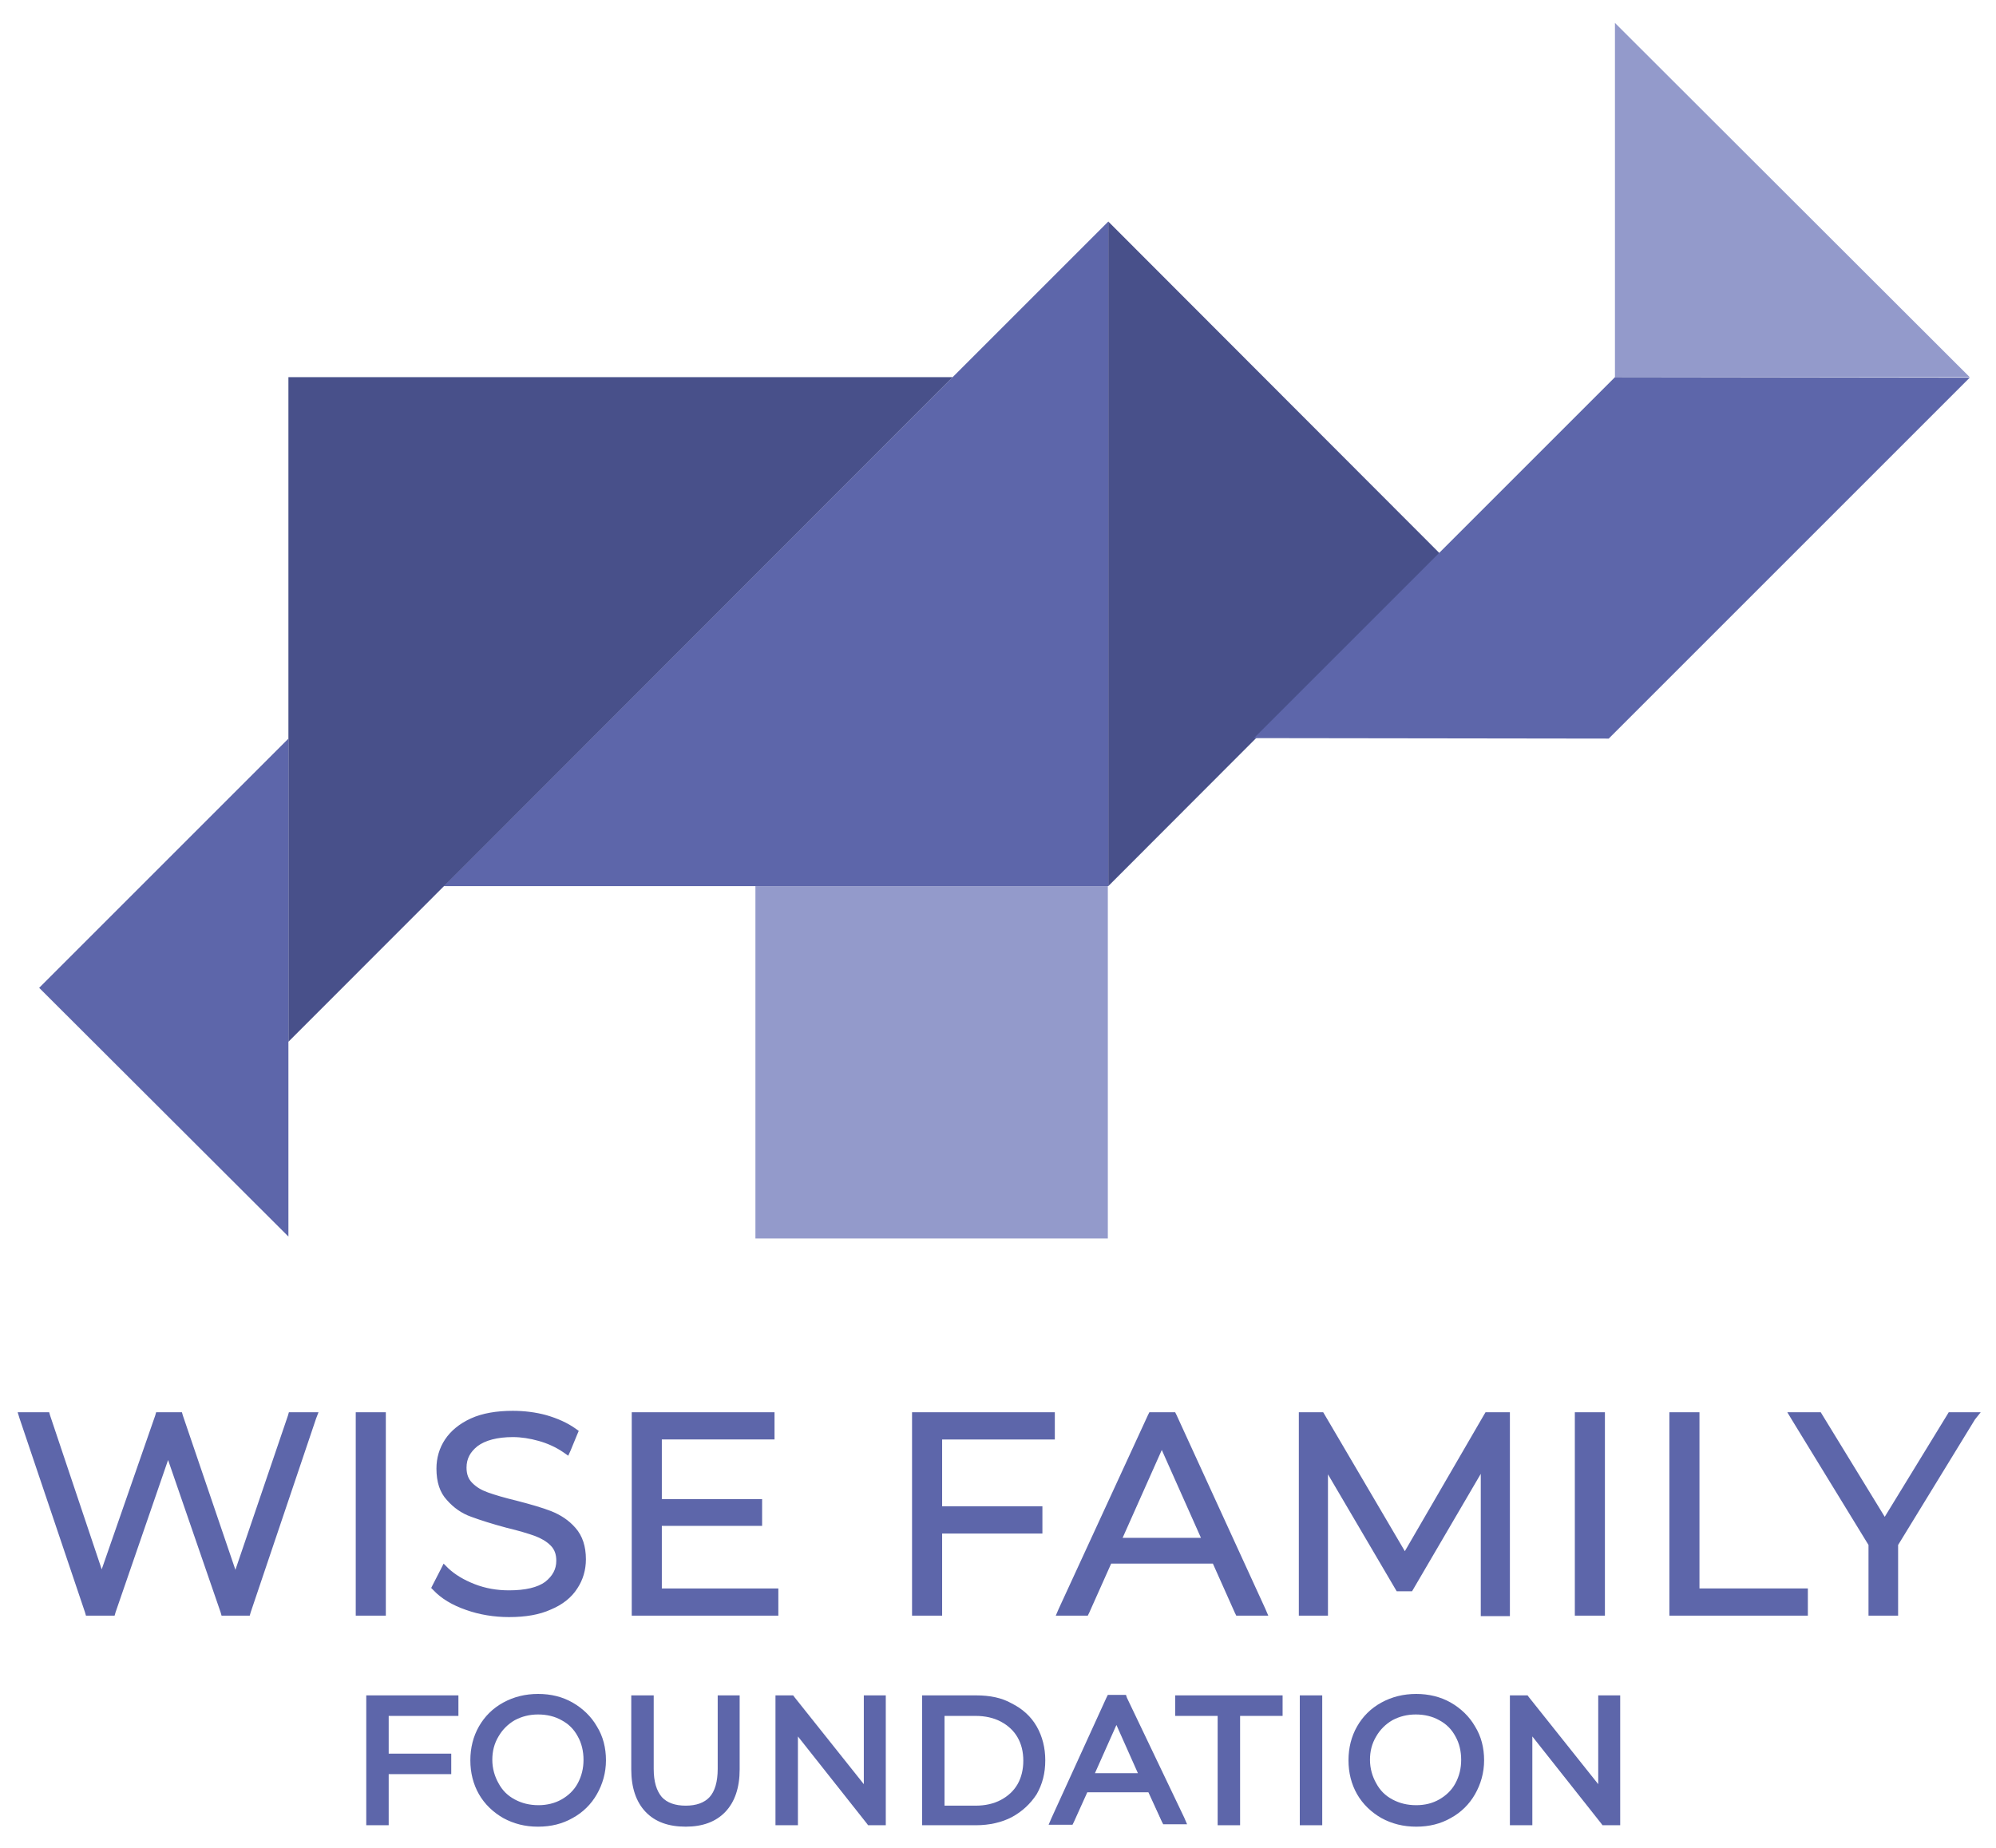 <svg xmlns="http://www.w3.org/2000/svg" xmlns:xlink="http://www.w3.org/1999/xlink" id="Layer_1" x="0px" y="0px" viewBox="0 0 418 387" style="enable-background:new 0 0 418 387;" xml:space="preserve">
<style type="text/css">
	.st0{fill:#5D66AA;}
	.st1{fill:#48508A;}
	.st2{fill:#939ACB;}
	.st3{fill:#5D66AA;}
</style>
<g>
	<g>
		<polygon class="st0" points="92.9,185.6 232.1,185.6 232.1,46.4   "></polygon>
		<polygon class="st1" points="60.4,218.2 60.4,79 199.5,79   "></polygon>
		<polygon class="st0" points="60.4,259 8.2,206.9 60.4,154.7   "></polygon>
		<polygon class="st2" points="412.5,79 338.2,79 338.2,4.8   "></polygon>
		<polygon class="st1" points="232.1,185.6 301.6,116 232.1,46.4   "></polygon>
		<rect x="158.2" y="185.6" class="st2" width="73.8" height="73.8"></rect>
		<polygon class="st0" points="336.9,154.7 412.5,79.1 338.2,79 262.6,154.6   "></polygon>
	</g>
	<g>
		<g>
			<polygon class="st3" points="46.8,337.9 35.2,304.3 23.6,337.9 18.5,337.9 4.4,296.3 9.9,296.3 21.3,330.2 33,296.3 37.7,296.3      49.3,330.4 60.9,296.3 66,296.3 52,337.9    "></polygon>
			<path class="st3" d="M65.3,296.8l-13.7,40.6h-4.5l-11.9-34.6l-12,34.6h-4.5L5.1,296.8h4.4l11.7,34.9l12.1-34.9h4l11.9,35.1     l11.9-35.1H65.3 M66.7,295.8h-1.4h-4.1h-0.7l-0.2,0.7l-11,32.3l-11-32.3l-0.2-0.7h-0.7h-4h-0.7l-0.2,0.7l-11.2,32.2l-10.8-32.2     l-0.2-0.7H9.5H5.1H3.7l0.4,1.3l13.7,40.6l0.2,0.7h0.7h4.5H24l0.2-0.7l11-31.9l11,31.9l0.2,0.7h0.7h4.5h0.7l0.2-0.7l13.7-40.6     L66.7,295.8L66.7,295.8z"></path>
		</g>
		<g>
			<rect x="75" y="296.3" class="st3" width="5.3" height="41.6"></rect>
			<path class="st3" d="M79.8,296.8v40.6h-4.3v-40.6H79.8 M80.8,295.8h-1h-4.3h-1v1v40.6v1h1h4.3h1v-1v-40.6V295.8L80.8,295.8z"></path>
		</g>
		<g>
			<path class="st3" d="M106.5,338.3c-3.1,0-6-0.5-8.8-1.5c-2.9-1-5-2.3-6.6-4l-0.2-0.3l2.2-4.2l0.5,0.5c1.4,1.4,3.3,2.6,5.7,3.5     c2.4,0.9,4.8,1.3,7.4,1.3c3.5,0,6.2-0.6,7.9-1.9c1.7-1.2,2.5-2.8,2.5-4.8c0-1.5-0.4-2.7-1.3-3.5c-0.9-0.9-2.1-1.6-3.5-2.1     c-1.4-0.5-3.4-1.1-5.9-1.7c-3-0.8-5.5-1.5-7.4-2.2c-1.9-0.7-3.5-1.9-4.9-3.4c-1.4-1.5-2.1-3.7-2.1-6.3c0-2.1,0.6-4.1,1.7-5.9     c1.1-1.8,2.9-3.2,5.2-4.2c2.3-1,5.2-1.6,8.6-1.6c2.4,0,4.7,0.3,7,1c2.3,0.7,4.3,1.6,5.9,2.7l0.3,0.2l-1.8,4.3l-0.5-0.3     c-1.6-1.1-3.4-1.9-5.3-2.5c-1.9-0.5-3.7-0.8-5.6-0.8c-3.4,0-6,0.7-7.7,2c-1.7,1.3-2.5,2.9-2.5,4.9c0,1.5,0.4,2.7,1.3,3.6     c0.9,0.9,2.1,1.6,3.5,2.1c1.5,0.5,3.5,1.1,6,1.7c3.1,0.8,5.5,1.5,7.3,2.2c1.9,0.7,3.5,1.9,4.9,3.4c1.4,1.5,2,3.6,2,6.2     c0,2.1-0.6,4.1-1.7,5.9c-1.2,1.8-2.9,3.2-5.3,4.2C112.8,337.8,109.9,338.3,106.5,338.3L106.5,338.3z"></path>
			<path class="st3" d="M107.4,296.5c2.3,0,4.6,0.3,6.8,1c2.2,0.6,4.2,1.5,5.8,2.6l-1.4,3.4c-1.7-1.1-3.5-2-5.4-2.5     s-3.8-0.8-5.7-0.8c-3.6,0-6.2,0.7-8,2.1c-1.8,1.4-2.7,3.1-2.7,5.3c0,1.6,0.5,2.9,1.5,3.9c1,1,2.2,1.7,3.7,2.3     c1.5,0.5,3.5,1.1,6,1.7c3,0.7,5.4,1.5,7.2,2.2c1.8,0.7,3.4,1.8,4.7,3.2s1.9,3.4,1.9,5.9c0,2-0.6,3.9-1.7,5.6     c-1.1,1.7-2.8,3-5.1,4c-2.3,1-5.1,1.5-8.4,1.5c-3,0-5.9-0.5-8.7-1.5s-4.9-2.2-6.4-3.8l1.7-3.3c1.5,1.5,3.4,2.7,5.9,3.6     c2.4,0.9,5,1.4,7.5,1.4c3.6,0,6.4-0.7,8.2-2c1.8-1.3,2.7-3.1,2.7-5.2c0-1.6-0.5-2.9-1.5-3.9c-1-1-2.2-1.7-3.6-2.2     c-1.4-0.5-3.4-1.1-6-1.7c-3.1-0.8-5.5-1.5-7.3-2.2c-1.8-0.7-3.4-1.8-4.7-3.3s-1.9-3.5-1.9-6c0-2,0.5-3.9,1.6-5.6s2.8-3,5-4     C101.3,297,104.1,296.5,107.4,296.5 M107.4,295.5c-3.4,0-6.4,0.5-8.8,1.6c-2.4,1.1-4.2,2.6-5.4,4.4c-1.2,1.8-1.8,3.9-1.8,6.1     c0,2.8,0.7,5,2.2,6.6c1.4,1.6,3.1,2.8,5.1,3.5c1.9,0.7,4.4,1.5,7.4,2.3c2.5,0.6,4.5,1.2,5.9,1.7c1.3,0.5,2.4,1.1,3.3,2     c0.8,0.8,1.2,1.8,1.2,3.2c0,1.8-0.8,3.2-2.3,4.4c-1.6,1.2-4.2,1.8-7.6,1.8c-2.5,0-4.9-0.4-7.2-1.3c-2.3-0.9-4.1-2-5.5-3.3l-1-1     l-0.6,1.2l-1.7,3.3l-0.3,0.6l0.5,0.5c1.6,1.7,3.9,3.1,6.8,4.1c2.8,1,5.9,1.5,9,1.5c3.5,0,6.4-0.5,8.8-1.6c2.4-1,4.3-2.5,5.5-4.4     c1.2-1.8,1.8-3.9,1.8-6.1c0-2.7-0.7-4.9-2.2-6.6c-1.4-1.6-3.1-2.7-5.1-3.5c-1.8-0.7-4.2-1.4-7.3-2.2c-2.5-0.6-4.5-1.2-5.9-1.7     c-1.4-0.5-2.4-1.1-3.3-2c-0.8-0.8-1.2-1.8-1.2-3.2c0-1.9,0.8-3.3,2.3-4.5c1.6-1.2,4.1-1.9,7.4-1.9c1.8,0,3.6,0.3,5.4,0.8     c1.8,0.5,3.6,1.3,5.2,2.4l1,0.7l0.5-1.1l1.4-3.4l0.3-0.7l-0.7-0.5c-1.7-1.2-3.7-2.1-6.1-2.8C112.2,295.8,109.8,295.5,107.4,295.5     L107.4,295.5z"></path>
		</g>
		<g>
			<polygon class="st3" points="132.9,337.9 132.9,296.3 161.7,296.3 161.7,301 138.1,301 138.1,314.5 159.1,314.5 159.1,319.1      138.1,319.1 138.1,333.2 162.6,333.2 162.6,337.9    "></polygon>
			<path class="st3" d="M161.2,296.8v3.7h-23.6V315h21v3.7h-21v15.1h24.4v3.7h-28.7v-40.6H161.2 M162.2,295.8h-1h-27.9h-1v1v40.6v1     h1h28.7h1v-1v-3.7v-1h-1h-23.4v-13.1h20h1v-1V315v-1h-1h-20v-12.5h22.6h1v-1v-3.7V295.8L162.2,295.8z"></path>
		</g>
		<g>
			<polygon class="st3" points="191.5,337.9 191.5,296.3 220.4,296.3 220.4,301 196.8,301 196.8,316 217.8,316 217.8,320.7      196.8,320.7 196.8,337.9    "></polygon>
			<path class="st3" d="M219.9,296.8v3.7h-23.6v0h0v16h21v3.7h-21v17.2H192v-40.6H219.9 M220.9,295.8h-1H192h-1v1v40.6v1h1h4.3h1v-1     v-16.2h20h1v-1v-3.7v-1h-1h-20v-14h22.6h1v-1v-3.7V295.8L220.9,295.8z"></path>
		</g>
		<g>
			<path class="st3" d="M259.2,337.9l-4.9-10.8h-22l-4.9,10.8h-5.6l19-41.6h4.9l19,41.6H259.2z M252.3,322.6l-9-20.1l-9,20.1H252.3z     "></path>
			<path class="st3" d="M245.5,296.8l18.6,40.6h-4.5l-4.9-10.9H232l-4.9,10.9h-4.5l18.6-40.6H245.5 M233.6,323.1h19.5l-9.8-21.8     L233.6,323.1 M246.1,295.8h-0.6h-4.2h-0.6l-0.3,0.6L221.7,337l-0.6,1.4h1.6h4.5h0.6l0.3-0.6l4.6-10.3H254l4.6,10.3l0.3,0.6h0.6     h4.5h1.6l-0.6-1.4l-18.6-40.6L246.1,295.8L246.1,295.8z M235.1,322.1l8.2-18.4l8.2,18.4H235.1L235.1,322.1z"></path>
		</g>
		<g>
			<polygon class="st3" points="272.6,337.9 272.6,296.3 276.9,296.3 294.2,325.9 311.4,296.3 315.8,296.3 315.8,337.9 310.6,337.9      310.6,306.8 295.5,332.8 292.9,332.8 277.7,307 277.7,337.9    "></polygon>
			<path class="st3" d="M315.3,296.8L315.3,296.8L315.3,296.8L315.3,296.8L315.3,296.8 M315.2,296.8v40.6h-4.1v-32.5l-16,27.3h-2     l-16-27.1v32.3h-4.1v-40.6h3.5l17.6,30.1l17.5-30.1H315.2 M316.2,295.8h-1h-3.5h-0.6l-0.3,0.5l-16.6,28.6l-16.8-28.6l-0.3-0.5     h-0.6h-3.5h-1v1v40.6v1h1h4.1h1v-1v-28.6l14.1,24l0.3,0.5h0.6h2h0.6l0.3-0.5l14.1-24.1v28.8v1h1h4.1h1v-1v-40.6V295.8     L316.2,295.8z"></path>
		</g>
		<g>
			<rect x="330.3" y="296.3" class="st3" width="5.3" height="41.6"></rect>
			<path class="st3" d="M335.1,296.8v40.6h-4.3v-40.6H335.1 M336.1,295.8h-1h-4.3h-1v1v40.6v1h1h4.3h1v-1v-40.6V295.8L336.1,295.8z"></path>
		</g>
		<g>
			<polygon class="st3" points="350.1,337.9 350.1,296.3 355.4,296.3 355.4,333.2 378.2,333.2 378.2,337.9    "></polygon>
			<path class="st3" d="M354.9,296.8v36.9h22.7v3.7h-27v-40.6h0H354.9 M355.9,295.8h-1h-4.3h-1l0,1v40.6v1h1h27h1v-1v-3.7v-1h-1     h-21.7v-35.9V295.8L355.9,295.8z"></path>
		</g>
		<g>
			<polygon class="st3" points="392,337.9 392,323.5 375.4,296.3 381.1,296.3 394.8,318.7 408.4,296.3 413.9,296.3 397.3,323.5      397.3,337.9    "></polygon>
			<path class="st3" d="M413,296.8l-16.2,26.6v14h-4.2v-14l-16.2-26.6h4.6l13.9,22.8l13.9-22.8H413 M414.8,295.8H413h-4.3h-0.6     l-0.3,0.5l-13.1,21.4l-13.1-21.4l-0.3-0.5h-0.6h-4.6h-1.8l0.9,1.5l16.1,26.3v13.8v1h1h4.2h1v-1v-13.8l16.1-26.3L414.8,295.8     L414.8,295.8z"></path>
		</g>
		<g>
			<polygon class="st3" points="77.2,381.8 77.2,355.6 95.5,355.6 95.5,358.9 80.9,358.9 80.9,367.8 93.9,367.8 93.9,371.1      80.9,371.1 80.9,381.8    "></polygon>
			<path class="st3" d="M95,356.1v2.3H80.4v9.9h13.1v2.3H80.4v10.7h-2.7v-25.2H95 M96,355.1h-1H77.7h-1v1v25.2v1h1h2.7h1v-1v-9.7     h12.1h1v-1v-2.3v-1h-1H81.4v-7.9H95h1v-1v-2.3V355.1L96,355.1z"></path>
		</g>
		<g>
			<path class="st3" d="M112.6,382c-2.5,0-4.9-0.6-7-1.7c-2.1-1.2-3.8-2.8-4.9-4.8c-1.2-2-1.8-4.3-1.8-6.8c0-2.5,0.6-4.8,1.8-6.8     c1.2-2,2.8-3.6,4.9-4.8c2.1-1.2,4.5-1.7,7-1.7c2.6,0,4.9,0.6,7,1.7c2.1,1.2,3.7,2.8,4.9,4.8c1.2,2,1.8,4.3,1.8,6.8     s-0.6,4.8-1.8,6.8c-1.2,2-2.8,3.6-4.9,4.8C117.6,381.4,115.3,382,112.6,382L112.6,382z M112.7,358.7c-1.9,0-3.6,0.4-5.2,1.3     c-1.5,0.9-2.8,2.1-3.6,3.6c-0.9,1.5-1.3,3.2-1.3,5.1c0,1.9,0.4,3.6,1.3,5.1c0.9,1.5,2.1,2.7,3.6,3.6c1.5,0.9,3.3,1.3,5.2,1.3     c0,0,0,0,0,0c1.9,0,3.6-0.4,5.2-1.3c1.5-0.8,2.7-2,3.6-3.6c0.9-1.5,1.3-3.2,1.3-5.1s-0.4-3.6-1.3-5.1c-0.9-1.5-2.1-2.7-3.6-3.6     C116.3,359.2,114.6,358.7,112.7,358.7z"></path>
			<path class="st3" d="M112.7,355.8c2.5,0,4.8,0.5,6.8,1.7c2,1.1,3.6,2.6,4.7,4.6c1.2,2,1.7,4.1,1.7,6.6s-0.6,4.6-1.7,6.6     c-1.1,2-2.7,3.5-4.7,4.6c-2,1.1-4.3,1.7-6.8,1.7c0,0,0,0-0.1,0c-2.5,0-4.7-0.6-6.7-1.7c-2-1.1-3.6-2.6-4.8-4.6s-1.7-4.1-1.7-6.6     s0.6-4.6,1.7-6.6c1.1-2,2.7-3.5,4.8-4.6C107.9,356.4,110.2,355.8,112.7,355.8 M112.8,379.1c2,0,3.8-0.5,5.3-1.4     c1.6-0.9,2.9-2.1,3.8-3.8c0.9-1.6,1.4-3.4,1.4-5.4c0-2-0.5-3.8-1.4-5.4c-0.9-1.6-2.2-2.9-3.8-3.8s-3.4-1.4-5.4-1.4     s-3.8,0.5-5.4,1.4c-1.6,0.9-2.9,2.1-3.8,3.8c-0.9,1.6-1.4,3.4-1.4,5.4c0,2,0.5,3.8,1.4,5.4c0.9,1.6,2.2,2.9,3.8,3.8     C108.9,378.7,110.7,379.1,112.8,379.1C112.7,379.1,112.7,379.1,112.8,379.1 M112.7,354.8c-2.7,0-5.1,0.6-7.3,1.8     c-2.2,1.2-3.9,2.9-5.1,5c-1.2,2.1-1.8,4.5-1.8,7.1c0,2.6,0.6,5,1.8,7.1c1.2,2.1,3,3.8,5.1,5c2.2,1.2,4.6,1.8,7.2,1.8l0.1,0     c2.7,0,5.1-0.6,7.2-1.8c2.2-1.2,3.9-2.9,5.1-5c1.2-2.1,1.9-4.5,1.9-7.1s-0.6-5-1.9-7.1c-1.2-2.1-3-3.8-5.1-5     C117.8,355.4,115.4,354.8,112.7,354.8L112.7,354.8z M112.8,378.1L112.8,378.1c-1.9,0-3.5-0.4-5-1.2c-1.5-0.8-2.6-1.9-3.4-3.4     c-0.8-1.4-1.3-3.1-1.3-4.9c0-1.8,0.4-3.4,1.3-4.9c0.8-1.4,2-2.6,3.4-3.4c1.5-0.8,3.1-1.2,4.9-1.2c1.8,0,3.5,0.4,4.9,1.2     c1.5,0.8,2.6,1.9,3.4,3.4c0.8,1.4,1.2,3.1,1.2,4.9c0,1.8-0.4,3.4-1.2,4.9c-0.8,1.5-2,2.6-3.4,3.4     C116.2,377.7,114.5,378.1,112.8,378.1L112.8,378.1z"></path>
		</g>
		<g>
			<path class="st3" d="M143.5,382c-3.4,0-6.1-1-8-3c-1.9-2-2.9-4.8-2.9-8.5v-15h3.7v14.9c0,2.8,0.6,4.9,1.8,6.2c1.2,1.3,3,2,5.4,2     c2.4,0,4.2-0.7,5.4-2c1.2-1.3,1.8-3.4,1.8-6.2v-14.9h3.6v15c0,3.7-1,6.6-2.9,8.5C149.6,381,146.9,382,143.5,382z"></path>
			<path class="st3" d="M153.9,356.1v14.5c0,3.6-0.9,6.3-2.7,8.2c-1.8,1.9-4.4,2.8-7.6,2.8s-5.8-0.9-7.6-2.8s-2.7-4.6-2.7-8.2v-14.5     h2.7v14.4c0,2.9,0.7,5.1,2,6.6c1.3,1.4,3.2,2.2,5.7,2.2c2.5,0,4.4-0.7,5.8-2.2s2-3.6,2-6.6v-14.4H153.9 M154.9,355.1h-1h-2.6h-1     v1v14.4c0,2.7-0.6,4.7-1.7,5.9c-1.1,1.2-2.8,1.8-5,1.8c-2.2,0-3.9-0.6-5-1.8c-1.1-1.3-1.7-3.2-1.7-5.9v-14.4v-1h-1h-2.7h-1v1     v14.5c0,3.8,1,6.8,3,8.9c2,2.1,4.8,3.1,8.4,3.1c3.5,0,6.3-1,8.3-3.1c2-2.1,3-5.1,3-8.9v-14.5V355.1L154.9,355.1z"></path>
		</g>
		<g>
			<polygon class="st3" points="182,381.8 166.5,362.3 166.5,381.8 162.9,381.8 162.9,355.6 165.8,355.6 181.4,375.1 181.4,355.6      185,355.6 185,381.8    "></polygon>
			<path class="st3" d="M184.5,356.1v25.2h-2.2l-16.2-20.5v20.5h-2.7v-25.2h2.2l16.3,20.5v-20.5H184.5 M185.5,355.1h-1h-2.6h-1v1     v17.6l-14.5-18.2l-0.3-0.4h-0.5h-2.2h-1v1v25.2v1h1h2.7h1v-1v-17.6l14.4,18.2l0.3,0.4h0.5h2.2h1v-1v-25.2V355.1L185.5,355.1z"></path>
		</g>
		<g>
			<path class="st3" d="M193.6,381.8v-26.2h10.8c2.7,0,5.2,0.6,7.3,1.7c2.1,1.1,3.8,2.7,5,4.7c1.2,2,1.8,4.3,1.8,6.8     c0,2.5-0.6,4.8-1.8,6.8c-1.2,2-2.8,3.5-5,4.7c-2.1,1.1-4.6,1.7-7.3,1.7H193.6z M204.3,378.5c2.1,0,4-0.4,5.6-1.3     c1.6-0.8,2.8-2,3.7-3.5c0.9-1.5,1.3-3.2,1.3-5.1c0-1.9-0.4-3.6-1.3-5.1c-0.9-1.5-2.1-2.6-3.7-3.5c-1.6-0.8-3.5-1.3-5.6-1.3h-7     v19.6H204.3z"></path>
			<path class="st3" d="M204.4,356.1c2.7,0,5,0.5,7.1,1.6s3.6,2.6,4.8,4.5s1.7,4.1,1.7,6.5c0,2.5-0.6,4.6-1.7,6.5     c-1.1,1.9-2.7,3.4-4.8,4.5s-4.4,1.6-7.1,1.6h-10.3v-25.2H204.4 M196.8,379h7.5c2.2,0,4.1-0.4,5.8-1.3s2.9-2.1,3.9-3.6     c0.9-1.5,1.4-3.3,1.4-5.4s-0.5-3.8-1.4-5.4c-0.9-1.5-2.2-2.8-3.9-3.6s-3.6-1.3-5.8-1.3h-7.5V379 M204.4,355.1h-10.3h-1v1v25.2v1     h1h10.3c2.8,0,5.4-0.6,7.5-1.7c2.2-1.2,3.9-2.8,5.2-4.8c1.2-2.1,1.8-4.4,1.8-7.1c0-2.6-0.6-5-1.8-7.1c-1.2-2.1-3-3.7-5.2-4.8     C209.8,355.6,207.3,355.1,204.4,355.1L204.4,355.1z M197.8,359.4h6.5c2,0,3.8,0.4,5.3,1.2c1.5,0.8,2.7,1.9,3.5,3.3     c0.8,1.4,1.2,3,1.2,4.9c0,1.8-0.4,3.5-1.2,4.9c-0.8,1.4-2,2.5-3.5,3.3c-1.5,0.8-3.3,1.2-5.3,1.2h-6.5V359.4L197.8,359.4z"></path>
		</g>
		<g>
			<path class="st3" d="M243.5,381.8l-3-6.7h-13.4l-3,6.7h-3.9l12-26.2h3.3l12,26.2H243.5z M239.1,371.9l-5.3-11.8l-5.3,11.8H239.1z     "></path>
			<path class="st3" d="M235.1,356l11.5,25.2h-2.8l-3-6.7h-14.1l-3,6.7H221l11.5-25.2H235.1 M227.8,372.4h12.1l-6.1-13.6     L227.8,372.4 M235.8,355h-0.6h-2.6h-0.6l-0.3,0.6l-11.5,25.2l-0.6,1.4h1.6h2.8h0.6l0.3-0.6l2.8-6.2h12.8l2.8,6.1l0.3,0.6h0.6h2.8     h1.6l-0.6-1.4L236,355.6L235.8,355L235.8,355z M229.3,371.4l4.5-10.1l4.5,10.1H229.3L229.3,371.4z"></path>
		</g>
		<g>
			<polygon class="st3" points="255.5,381.8 255.5,358.9 246.6,358.9 246.6,355.6 268,355.6 268,358.9 259.1,358.9 259.1,381.8         "></polygon>
			<path class="st3" d="M267.5,356.1v2.3h-8.9v22.9H256v-22.9h-8.9v-2.3H267.5 M268.5,355.1h-1h-20.4h-1v1v2.3v1h1h7.9v21.9v1h1h2.7     h1v-1v-21.9h7.9h1v-1v-2.3V355.1L268.5,355.1z"></path>
		</g>
		<g>
			<rect x="272.7" y="355.6" class="st3" width="3.7" height="26.2"></rect>
			<path class="st3" d="M275.9,356.1v25.2h-2.7v-25.2H275.9 M276.9,355.1h-1h-2.7h-1v1v25.2v1h1h2.7h1v-1v-25.2V355.1L276.9,355.1z"></path>
		</g>
		<g>
			<path class="st3" d="M296.6,382c-2.6,0-5-0.6-7-1.7c-2.1-1.2-3.8-2.8-5-4.8c-1.2-2-1.8-4.3-1.8-6.8c0-2.5,0.6-4.8,1.8-6.8     c1.2-2,2.8-3.6,4.9-4.8c2.1-1.2,4.5-1.7,7-1.7c2.6,0,4.9,0.6,7,1.7c2.1,1.2,3.7,2.8,4.9,4.8c1.2,2,1.8,4.3,1.8,6.8     s-0.6,4.8-1.8,6.8c-1.2,2-2.8,3.6-4.9,4.8C301.5,381.4,299.1,382,296.6,382z M296.6,358.7c-1.9,0-3.6,0.4-5.2,1.3     c-1.5,0.9-2.8,2.1-3.6,3.6c-0.9,1.5-1.3,3.2-1.3,5.1c0,1.9,0.4,3.6,1.3,5.1c0.9,1.5,2.1,2.7,3.6,3.6c1.5,0.9,3.3,1.3,5.2,1.3     c0,0,0,0,0,0c1.9,0,3.6-0.4,5.2-1.3c1.5-0.8,2.7-2,3.6-3.6c0.9-1.5,1.3-3.2,1.3-5.1s-0.4-3.6-1.3-5.1c-0.9-1.5-2.1-2.7-3.6-3.6     C300.2,359.2,298.5,358.7,296.6,358.7z"></path>
			<path class="st3" d="M296.6,355.8c2.5,0,4.8,0.5,6.8,1.7c2,1.1,3.6,2.6,4.7,4.6s1.7,4.1,1.7,6.6s-0.6,4.6-1.7,6.6     c-1.1,2-2.7,3.5-4.7,4.6c-2,1.1-4.3,1.7-6.8,1.7s-4.8-0.5-6.8-1.7s-3.6-2.6-4.8-4.6s-1.7-4.1-1.7-6.6s0.6-4.6,1.7-6.6     c1.1-2,2.7-3.5,4.8-4.6S294.1,355.8,296.6,355.8 M296.6,379.1c2,0,3.8-0.5,5.3-1.4c1.6-0.9,2.9-2.1,3.8-3.8     c0.9-1.6,1.4-3.4,1.4-5.4c0-2-0.5-3.8-1.4-5.4c-0.9-1.6-2.2-2.9-3.8-3.8c-1.6-0.9-3.4-1.4-5.4-1.4s-3.8,0.5-5.4,1.4     c-1.6,0.9-2.9,2.1-3.8,3.8c-0.9,1.6-1.4,3.4-1.4,5.4c0,2,0.5,3.8,1.4,5.4c0.9,1.6,2.2,2.9,3.8,3.8S294.6,379.1,296.6,379.1     C296.6,379.1,296.6,379.1,296.6,379.1 M296.6,354.8c-2.7,0-5.1,0.6-7.3,1.8c-2.2,1.2-3.9,2.9-5.1,5c-1.2,2.1-1.8,4.5-1.8,7.1     c0,2.6,0.6,5,1.8,7.1c1.2,2.1,3,3.8,5.1,5c2.2,1.2,4.6,1.8,7.3,1.8c2.7,0,5.1-0.6,7.2-1.8c2.2-1.2,3.9-2.9,5.1-5     c1.2-2.1,1.9-4.5,1.9-7.1c0-2.6-0.6-5-1.9-7.1c-1.2-2.1-3-3.8-5.1-5C301.7,355.4,299.2,354.8,296.6,354.8L296.6,354.8z      M296.6,378.1L296.6,378.1c-1.9,0-3.5-0.4-5-1.2c-1.5-0.8-2.6-1.9-3.4-3.4c-0.8-1.4-1.3-3.1-1.3-4.9c0-1.8,0.4-3.4,1.3-4.9     c0.8-1.4,2-2.6,3.4-3.4c1.5-0.8,3.1-1.2,4.9-1.2c1.8,0,3.5,0.4,4.9,1.2c1.5,0.8,2.6,1.9,3.4,3.4c0.8,1.4,1.2,3.1,1.2,4.9     c0,1.8-0.4,3.4-1.2,4.9c-0.8,1.5-2,2.6-3.4,3.4C300,377.7,298.4,378.1,296.6,378.1L296.6,378.1z"></path>
		</g>
		<g>
			<polygon class="st3" points="335.9,381.8 320.4,362.3 320.4,381.8 316.7,381.8 316.7,355.6 319.7,355.6 335.2,375.1 335.2,355.6      338.8,355.6 338.8,381.8    "></polygon>
			<path class="st3" d="M338.3,356.1v25.2h-2.2l-16.2-20.5v20.5h-2.7v-25.2h2.2l16.3,20.5v-20.5H338.3 M339.3,355.1h-1h-2.6h-1v1     v17.6l-14.5-18.2l-0.3-0.4h-0.5h-2.2h-1v1v25.2v1h1h2.7h1v-1v-17.6l14.4,18.2l0.3,0.4h0.5h2.2h1v-1v-25.2V355.1L339.3,355.1z"></path>
		</g>
	</g>
</g>
</svg>
